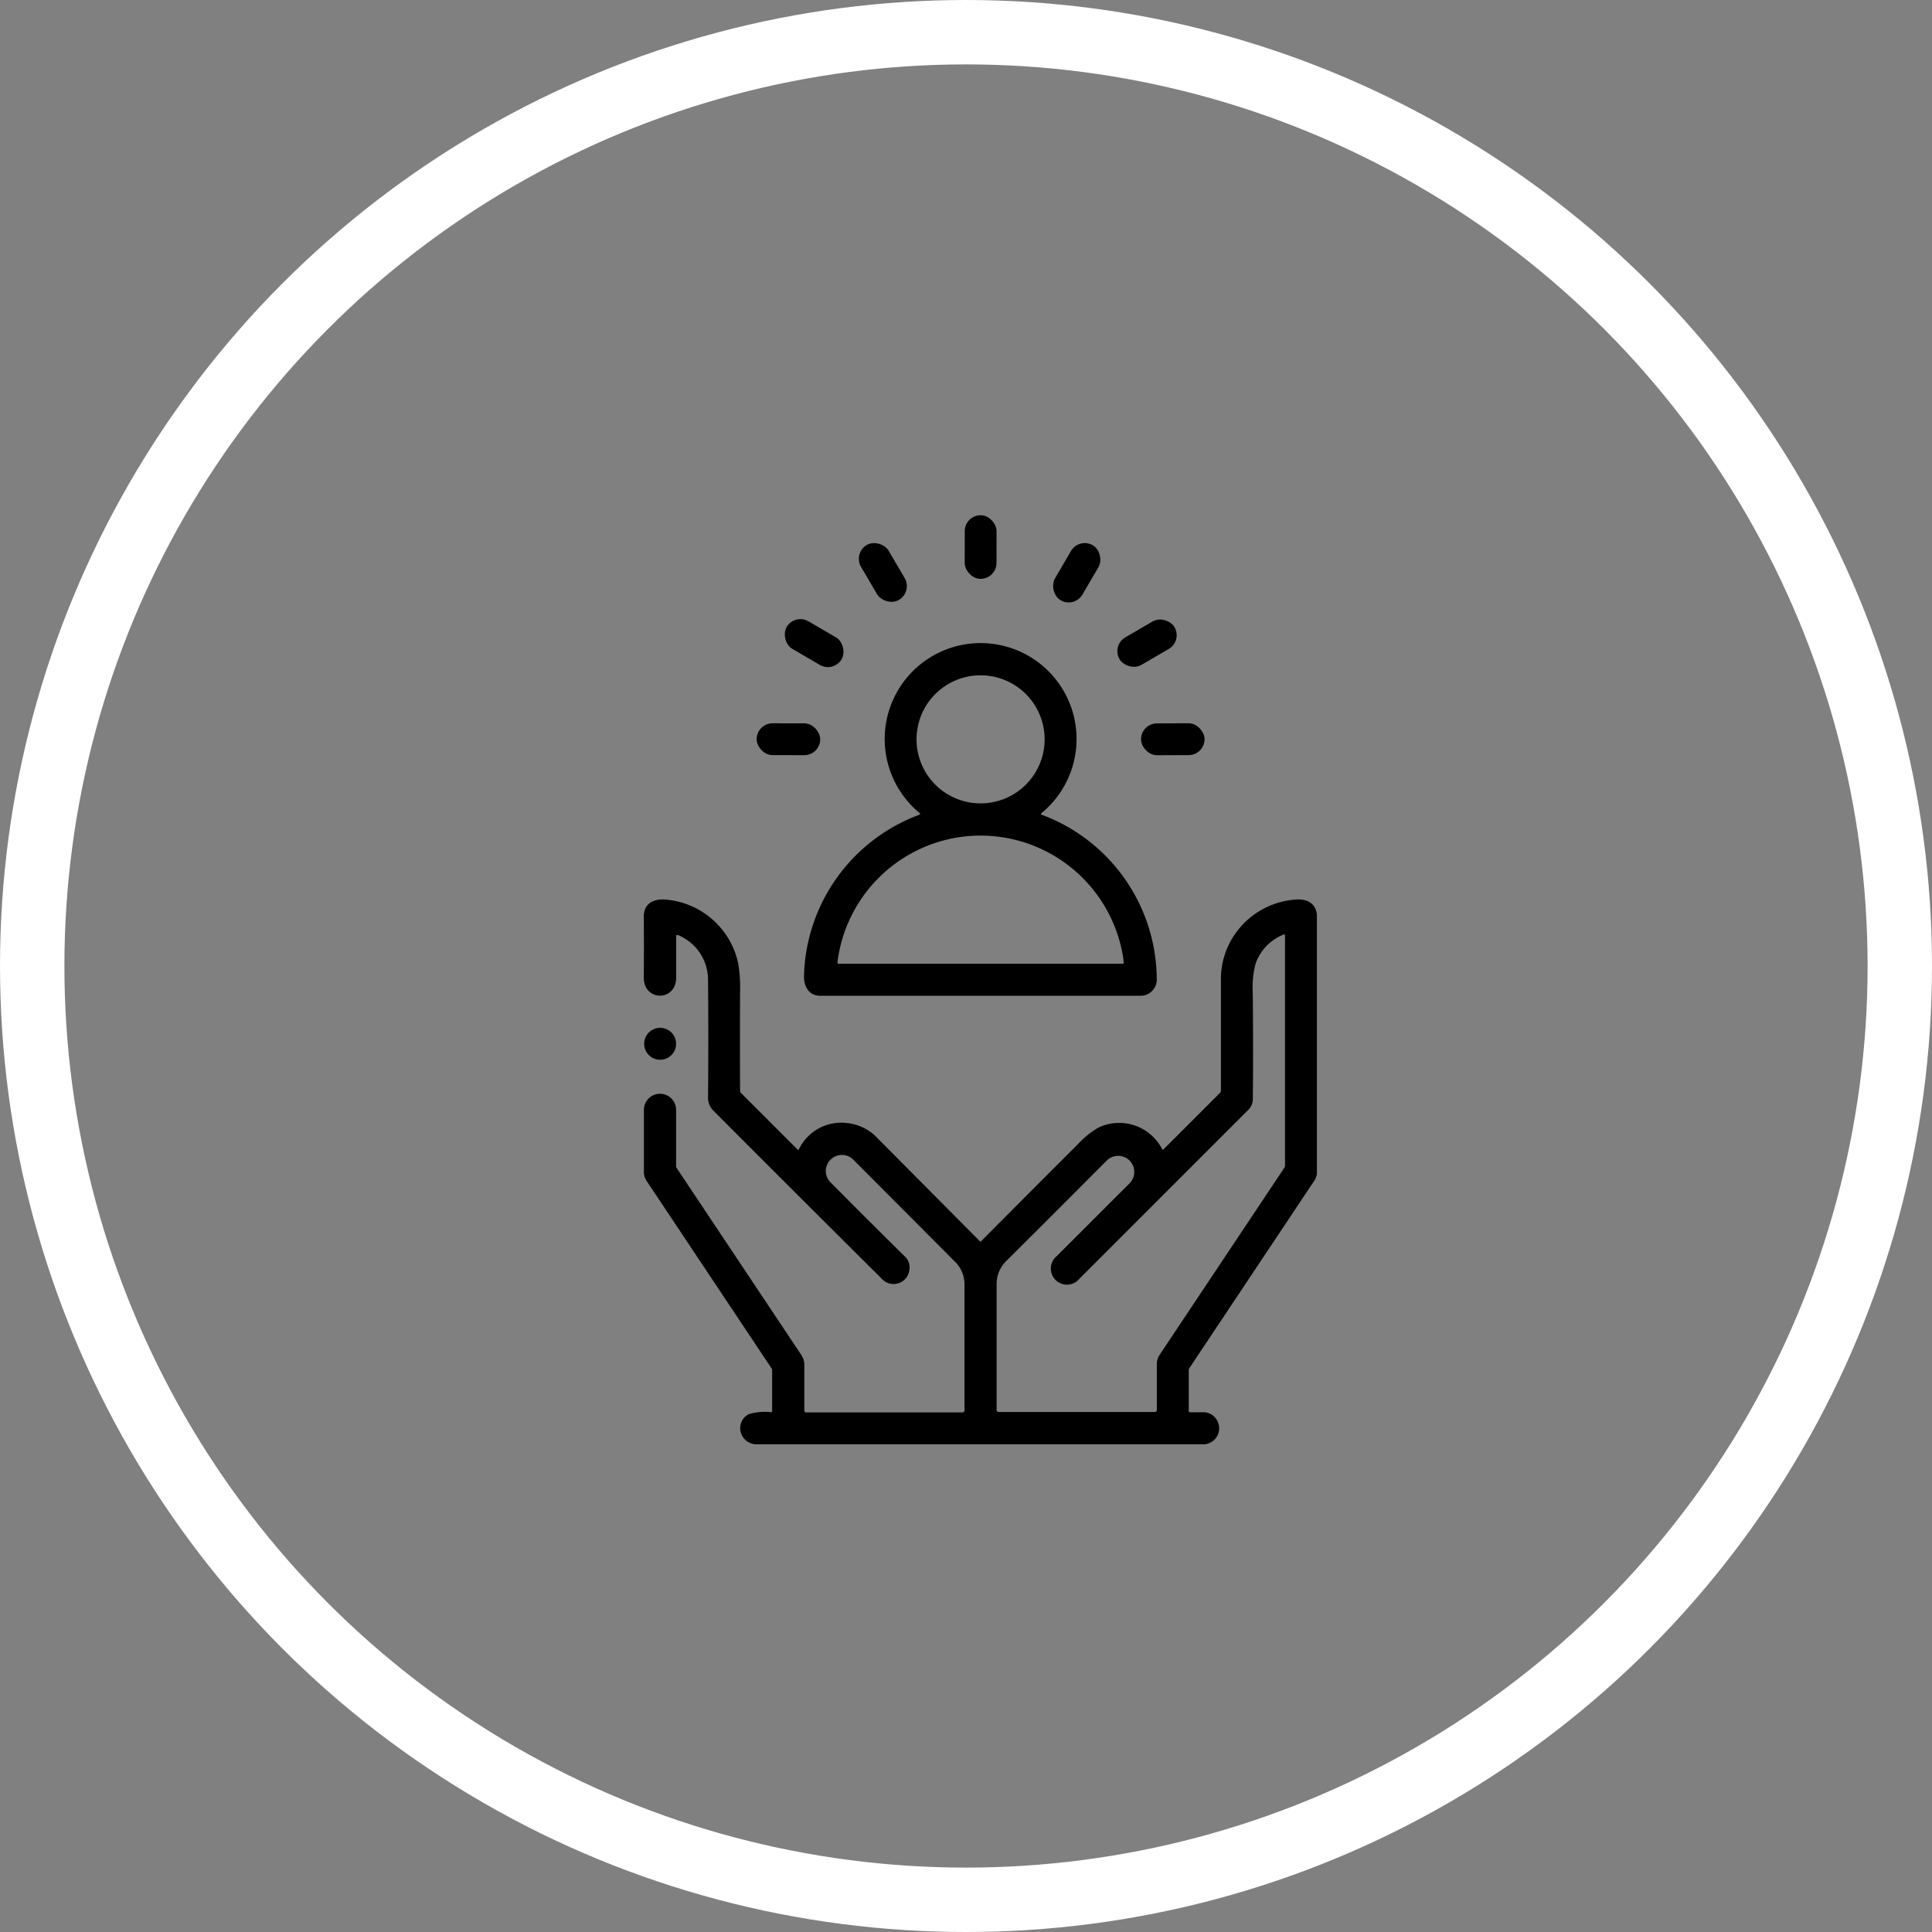 <svg xmlns="http://www.w3.org/2000/svg" width="60" height="60"><rect width="100%" height="100%" fill="#808080" stroke="none"/><g data-name="グループ 128"><g data-name="楕円形 5" fill="none" stroke="#fff" stroke-width="2"><circle cx="30" cy="30" r="30" stroke="none"/><circle cx="30" cy="30" r="29"/></g><g data-name="9819428" transform="translate(-67.949 -8.096)"><rect data-name="長方形 36" width=".988" height="1.976" rx=".494" transform="rotate(.1 -13757.032 56110.904)"/><rect data-name="長方形 37" width=".993" height="1.976" rx=".496" transform="rotate(-30.38 93.761 -161.279)"/><rect data-name="長方形 38" width=".99" height="1.978" rx=".495" transform="rotate(30.3 4.969 199.752)"/><rect data-name="長方形 39" width="1.979" height=".992" rx=".496" transform="rotate(30.3 -3.806 184.626)"/><rect data-name="長方形 40" width="1.976" height=".99" rx=".495" transform="rotate(-30.2 103.378 -175.812)"/><path data-name="パス 36" d="M96.507 33.344a2.979 2.979 0 113.784.007q-.037.03.008.047a5.478 5.478 0 013.574 5.094.5.5 0 01-.5.528h-9.955c-.36 0-.508-.307-.5-.617a5.488 5.488 0 013.57-5q.061-.022.019-.059zm3.884-2.287a1.989 1.989 0 10-1.989 1.989 1.989 1.989 0 001.989-1.989zm-2.392 3.007a4.485 4.485 0 00-4.043 3.924q0 .037.032.037h8.828a.026.026 0 00.03-.032 2.224 2.224 0 00-.035-.271A4.485 4.485 0 0098 34.064z"/><rect data-name="長方形 41" width="1.974" height=".988" rx=".494" transform="rotate(.1 -17462.716 52411.11)"/><rect data-name="長方形 42" width="1.973" height=".989" rx=".495" transform="rotate(-.2 8807.337 -29601.736)"/><path data-name="パス 37" d="M88.948 37.156v1.267a.729.729 0 01-.051.3.494.494 0 01-.9.009.654.654 0 01-.054-.277q.007-.972 0-1.9c0-.439.365-.57.755-.514a2.516 2.516 0 012.177 1.975 4.559 4.559 0 01.058.88q-.008 1.528 0 3.078a.089.089 0 00.026.063l1.758 1.758q.025.025.042-.006a1.458 1.458 0 011.534-.81 1.476 1.476 0 01.9.456l3.184 3.206a.027.027 0 00.044 0q1.489-1.5 3.011-3.018a2.634 2.634 0 01.637-.512 1.5 1.5 0 011.969.668q.02.036.049.007l1.752-1.752a.09.09 0 00.027-.067v-3.46a2.444 2.444 0 01.549-1.552 2.5 2.5 0 011.732-.919c.381-.046.7.112.7.524v7.955a.452.452 0 01-.083.251l-3.877 5.817a.118.118 0 00-.02.066v1.262a.039.039 0 00.045.044h.454a.5.5 0 010 .994H91.479a.507.507 0 01-.519-.351.491.491 0 01.236-.582 1.713 1.713 0 01.7-.063.029.029 0 00.032-.033v-1.264a.124.124 0 00-.022-.071l-3.88-5.821a.474.474 0 01-.08-.263v-1.918a.5.5 0 111-.037v1.761a.131.131 0 00.022.07l3.867 5.8a.534.534 0 01.093.294v1.431a.058.058 0 00.058.058h4.858a.058.058 0 00.058-.058v-3.949a.973.973 0 00-.283-.661q-1.561-1.569-3.176-3.187a.5.5 0 00-.844.3.5.5 0 00.164.431q1.119 1.13 2.306 2.3a.451.451 0 01.123.388.494.494 0 01-.86.284q-2.639-2.624-5.23-5.221a.568.568 0 01-.164-.424q.016-1.822 0-3.643a1.5 1.5 0 00-.751-1.294.761.761 0 00-.2-.093q-.039-.009-.039.023zm17.909 5.087a.466.466 0 01-.122.3l-5.26 5.261a.5.5 0 11-.713-.694l2.27-2.268a.5.5 0 10-.715-.7q-1.548 1.553-3.093 3.092a1 1 0 00-.324.727v3.921a.065.065 0 00.065.065h4.851a.06.06 0 00.06-.06v-1.436a.5.5 0 01.087-.28l3.874-5.811a.11.11 0 00.019-.062v-7.144q0-.052-.048-.032a1.5 1.5 0 00-.867.905 2.933 2.933 0 00-.086.907q.018 1.8.002 3.311z"/><circle data-name="楕円形 10" cx=".496" cy=".496" r=".496" transform="translate(87.954 40.016)"/></g></g></svg>